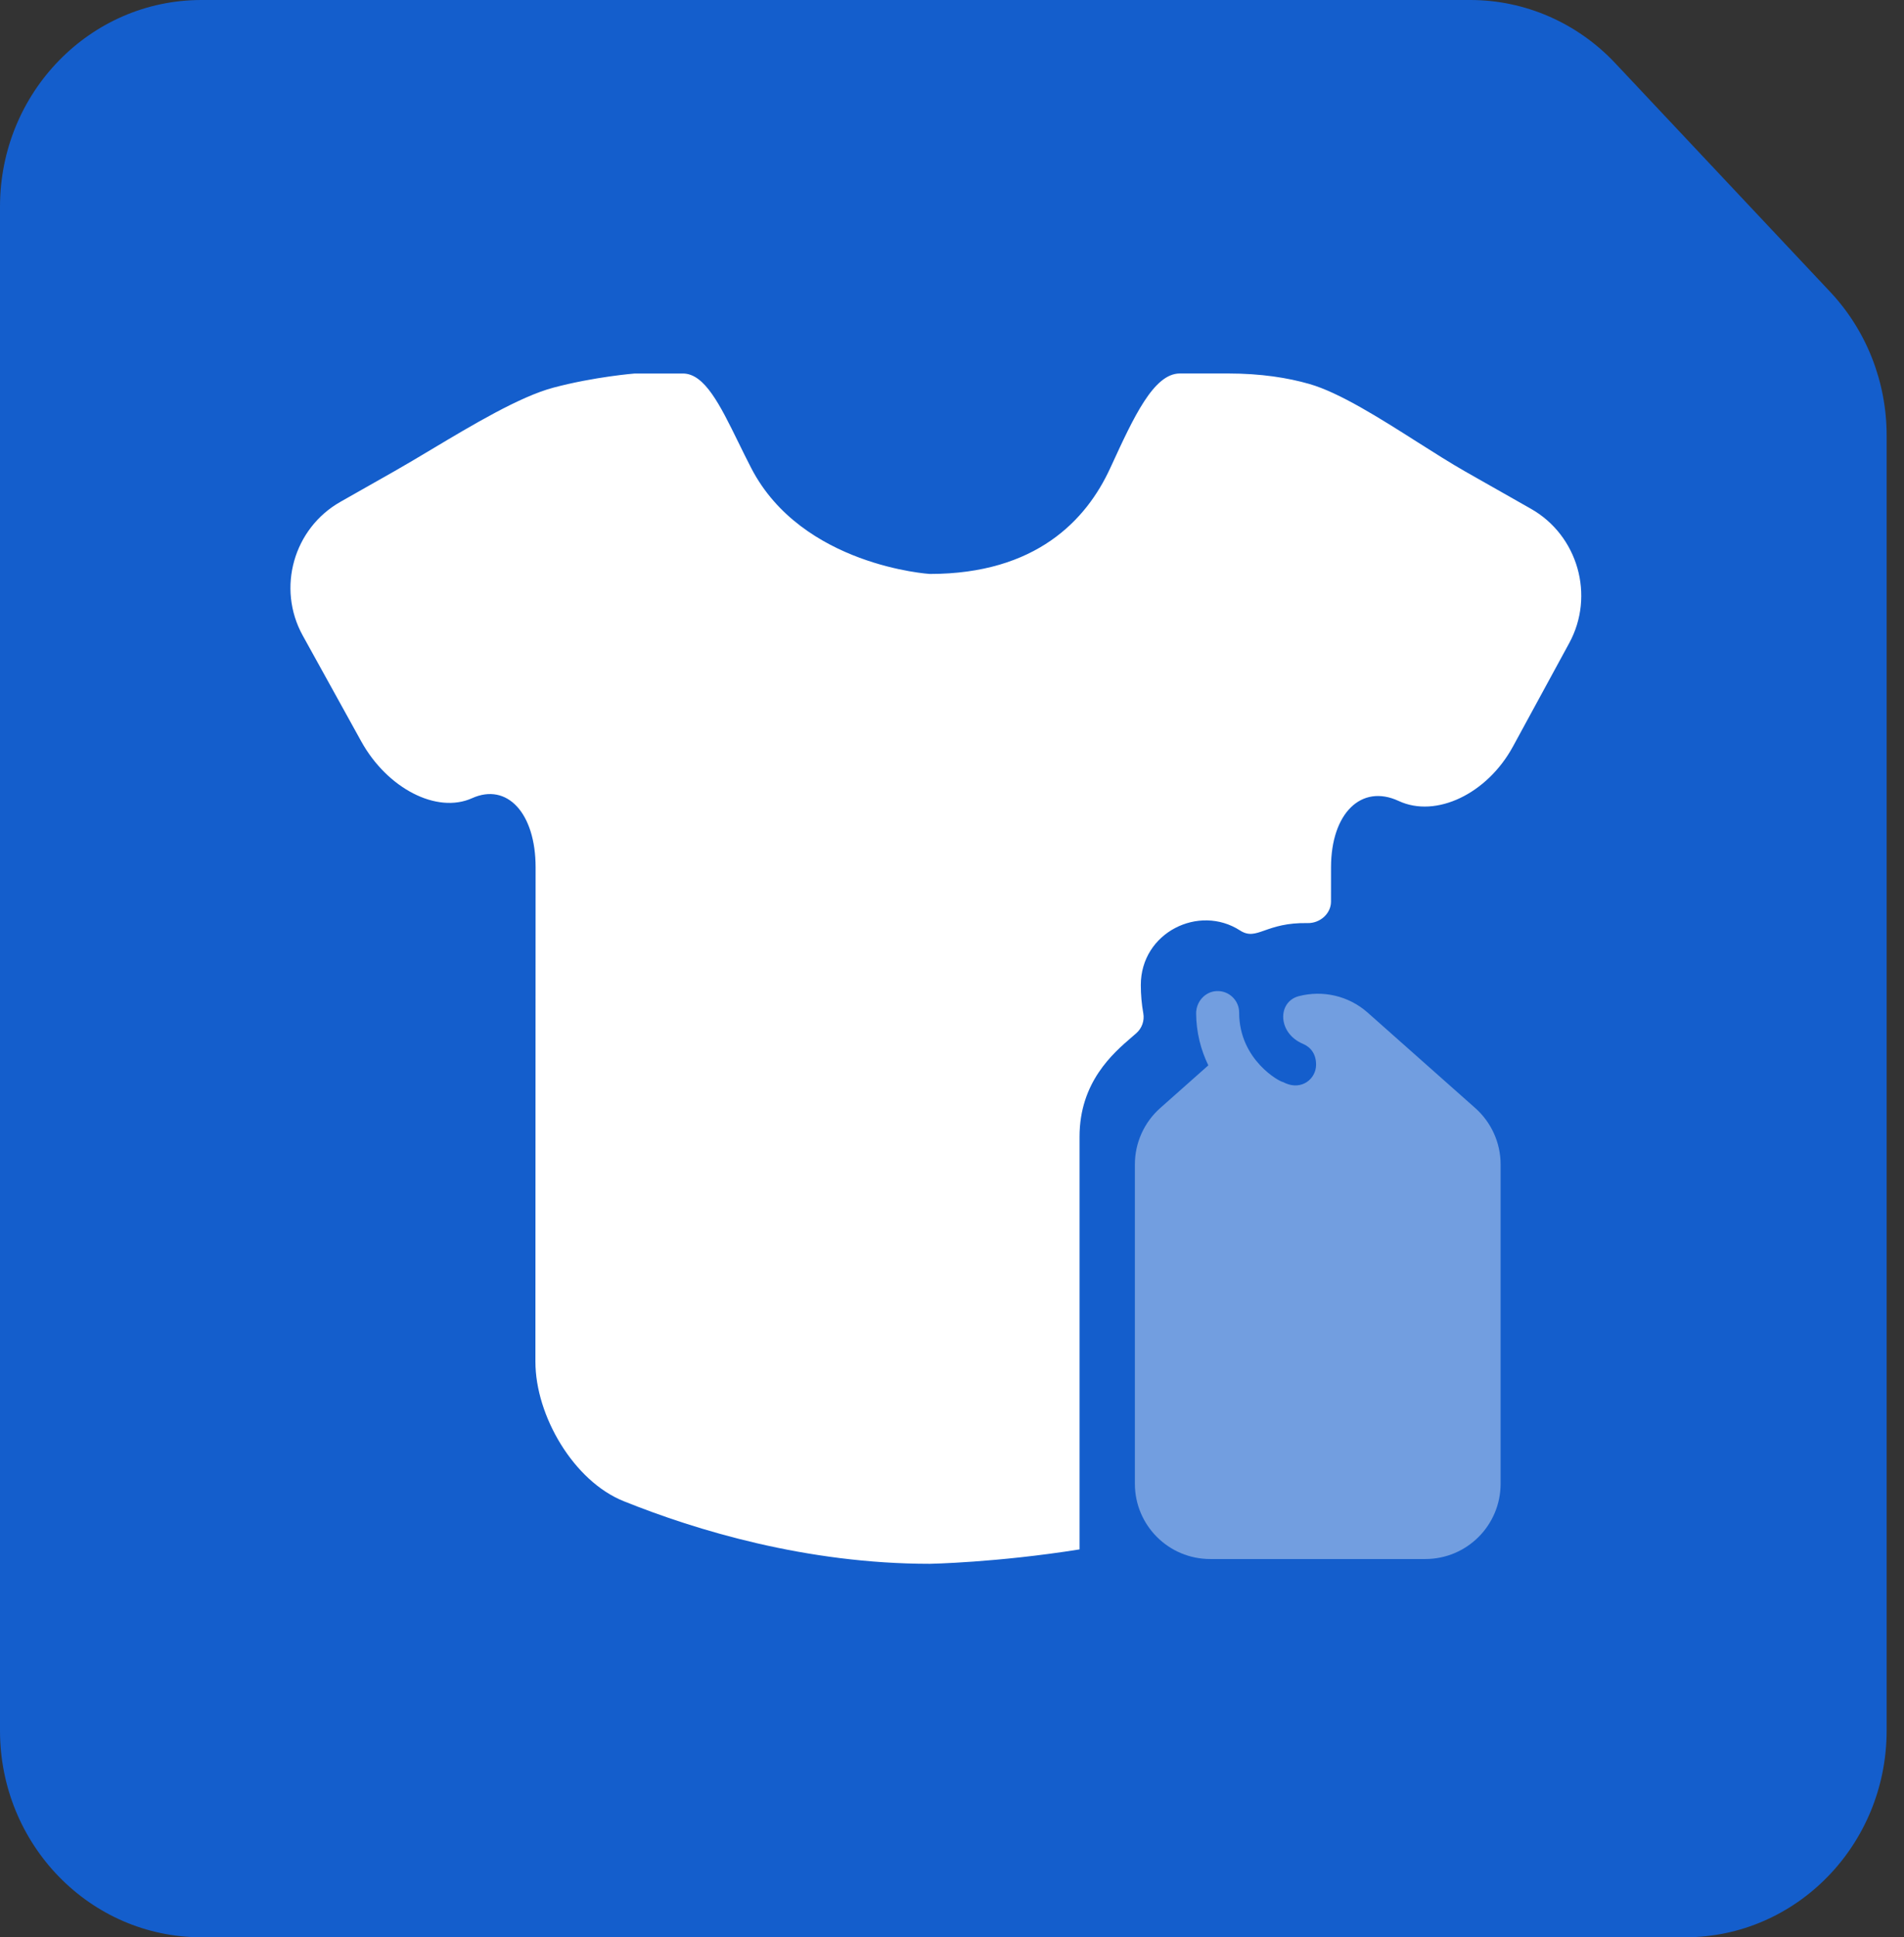 <svg xmlns="http://www.w3.org/2000/svg" width="59" height="60" viewBox="0 0 59 60" fill="none"><rect x="0" y="0" width="59" height="60" fill="#333333" stroke="none"/><path d="M45.561 0H6.241C2.794 0 0 2.866 0 6.402V53.598C0 57.134 2.794 60 6.241 60H52.22C55.667 60 58.462 57.134 58.462 53.598V13.484C58.462 11.826 57.835 10.233 56.712 9.039L50.053 1.958C48.877 0.707 47.255 0 45.561 0Z" fill="#145ECC"></path><path fill-rule="evenodd" clip-rule="evenodd" d="M12.215 14.598L10.553 15.54C9.096 16.363 8.572 18.217 9.379 19.68L11.192 22.958C12.001 24.423 13.54 25.212 14.628 24.721C15.716 24.231 16.598 25.188 16.597 26.862L16.591 42.173C16.591 43.847 17.776 45.873 19.328 46.494C21.57 47.395 24.988 48.433 28.81 48.433C28.81 48.433 30.881 48.397 33.452 47.987V35.208C33.452 33.513 34.49 32.621 35.072 32.12C35.123 32.077 35.17 32.035 35.214 31.997C35.386 31.844 35.468 31.613 35.428 31.385C35.377 31.1 35.351 30.806 35.351 30.506C35.351 28.881 37.152 27.995 38.426 28.818C38.693 28.99 38.889 28.922 39.19 28.816C39.482 28.713 39.873 28.576 40.524 28.589C40.9 28.596 41.244 28.3 41.244 27.924V27.922L41.245 26.863C41.246 25.189 42.184 24.269 43.341 24.807C44.498 25.345 46.084 24.588 46.883 23.12L48.627 19.916C49.427 18.446 48.896 16.585 47.442 15.759L45.404 14.603C44.953 14.346 44.445 14.024 43.92 13.691C42.755 12.951 41.501 12.156 40.57 11.891C39.907 11.701 39.077 11.567 38.053 11.567H36.559C35.751 11.567 35.126 12.927 34.443 14.412C34.429 14.441 34.416 14.47 34.402 14.5C33.664 16.108 32.103 17.776 28.811 17.776C28.811 17.776 24.85 17.53 23.279 14.498C23.14 14.229 23.009 13.962 22.883 13.705C22.31 12.538 21.834 11.568 21.161 11.568H19.671C19.671 11.568 18.424 11.666 17.144 12.007C16.106 12.284 14.647 13.156 13.368 13.92C12.959 14.165 12.568 14.398 12.215 14.598Z" fill="white"></path><path opacity="0.4" fill-rule="evenodd" clip-rule="evenodd" d="M42.381 31.362L45.714 34.318C46.213 34.76 46.5 35.396 46.5 36.064V45.952C46.5 47.241 45.455 48.285 44.167 48.285H37.5C36.211 48.285 35.167 47.241 35.167 45.952V36.064C35.167 35.396 35.453 34.76 35.952 34.318L37.443 32.995C37.206 32.51 37.07 31.965 37.065 31.391C37.062 31.029 37.337 30.713 37.698 30.695C38.081 30.676 38.398 30.982 38.398 31.361C38.398 32.833 39.667 33.51 39.751 33.51C39.781 33.524 39.837 33.55 39.837 33.55C40.342 33.771 40.782 33.412 40.782 32.975C40.782 32.649 40.623 32.434 40.373 32.328C39.583 31.994 39.581 31.025 40.248 30.852C40.979 30.663 41.782 30.832 42.381 31.362Z" fill="white"></path></svg>